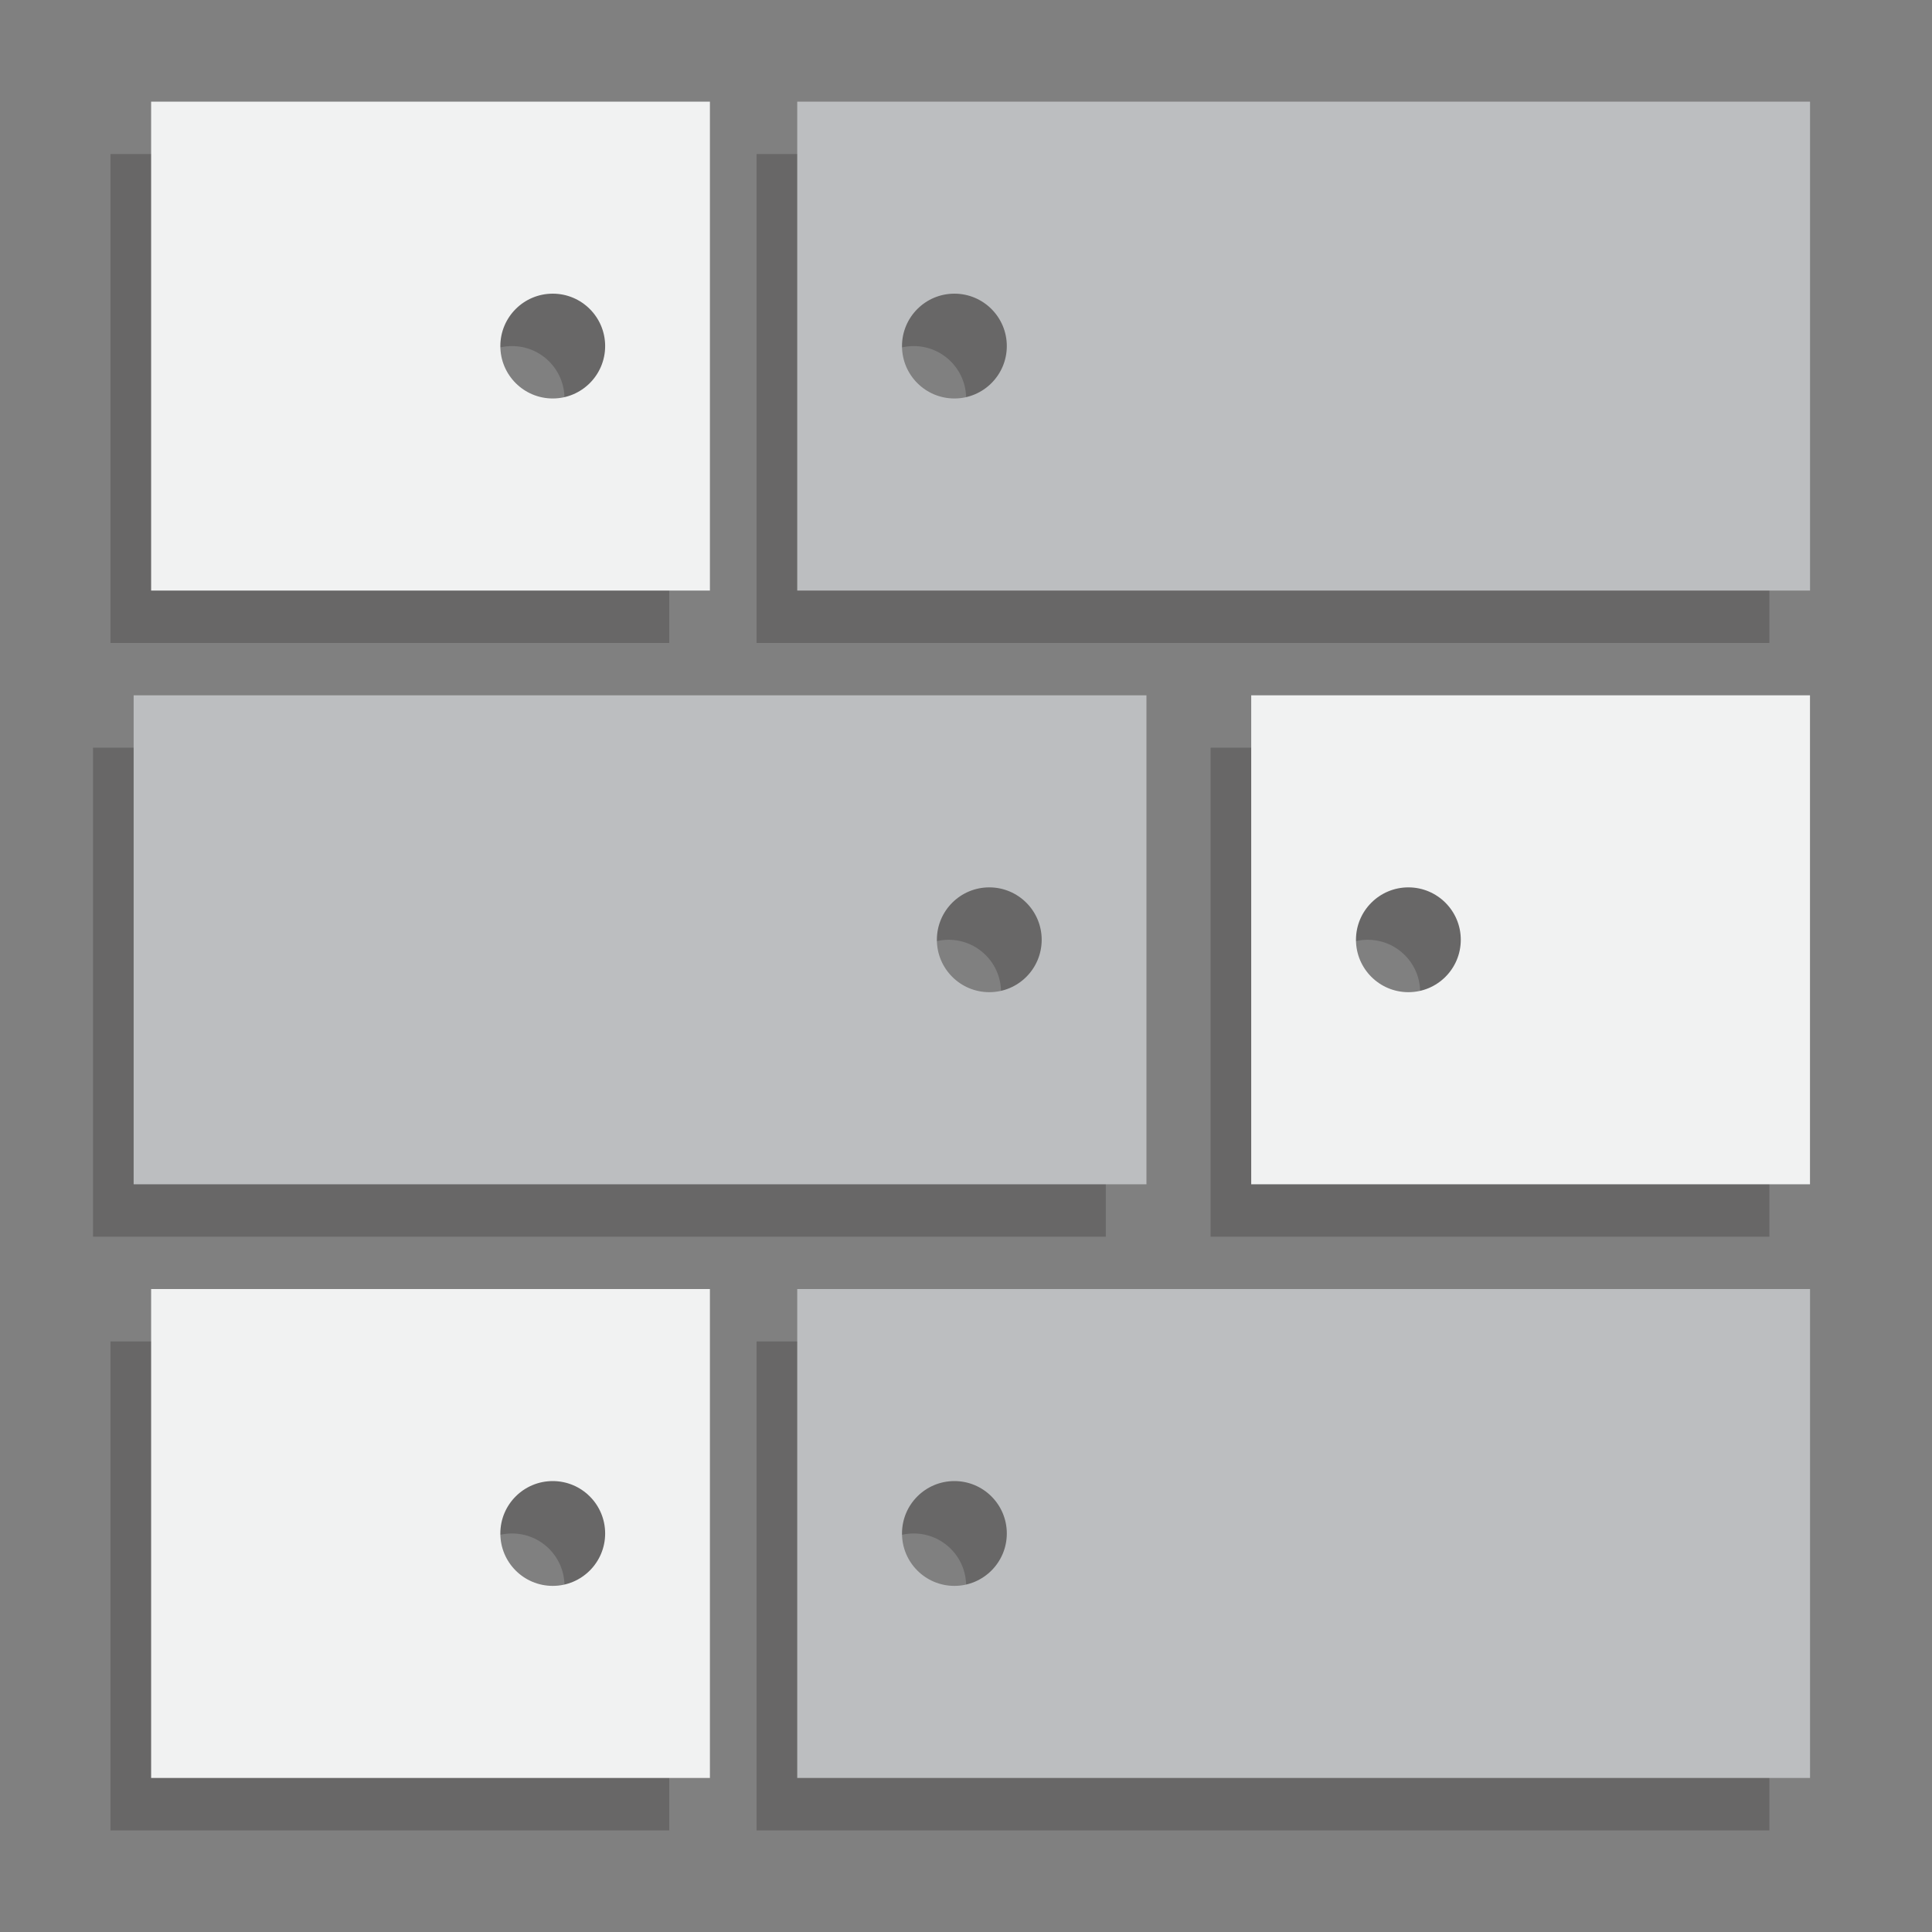 <?xml version="1.0" encoding="UTF-8"?>
<svg xmlns="http://www.w3.org/2000/svg" width="400" height="400" viewBox="0 0 400 400" fill="none">
  <rect x="0" y="0" width="400" height="400" fill="#808080" stroke="none"/>
  <g opacity="0.26">
    <path d="M22.87 31.89V133.12H138.56V31.89H22.87ZM106.02 93.35C100.03 93.35 95.17 88.49 95.17 82.5C95.17 76.51 100.03 71.65 106.02 71.65C112.01 71.65 116.87 76.51 116.87 82.5C116.87 88.49 112.01 93.35 106.02 93.35Z" fill="#231F20"></path>
    <path d="M156.64 31.89V133.12H366.33V31.89H156.64ZM189.18 93.35C183.19 93.35 178.33 88.49 178.33 82.5C178.33 76.51 183.19 71.65 189.18 71.65C195.17 71.65 200.03 76.51 200.03 82.5C200.03 88.49 195.17 93.35 189.18 93.35Z" fill="#231F20"></path>
    <path d="M22.87 277.73V378.96H138.56V277.73H22.87ZM106.02 339.19C100.03 339.19 95.17 334.34 95.17 328.34C95.17 322.34 100.03 317.49 106.02 317.49C112.01 317.49 116.87 322.35 116.87 328.34C116.87 334.33 112.01 339.19 106.02 339.19Z" fill="#231F20"></path>
    <path d="M156.64 277.73V378.96H366.33V277.73H156.64ZM189.18 339.19C183.19 339.19 178.33 334.34 178.33 328.34C178.33 322.34 183.19 317.49 189.18 317.49C195.17 317.49 200.03 322.35 200.03 328.34C200.03 334.33 195.17 339.19 189.18 339.19Z" fill="#231F20"></path>
    <path d="M19.26 154.81V256.04H228.95V154.81H19.26ZM196.41 216.27C190.42 216.27 185.56 211.41 185.56 205.42C185.56 199.43 190.42 194.57 196.41 194.57C202.4 194.57 207.26 199.43 207.26 205.42C207.26 211.41 202.41 216.27 196.41 216.27Z" fill="#231F20"></path>
    <path d="M250.64 154.81V256.04H366.33V154.81H250.64ZM283.18 216.27C277.19 216.27 272.33 211.41 272.33 205.42C272.33 199.43 277.19 194.57 283.18 194.57C289.17 194.57 294.03 199.43 294.03 205.42C294.03 211.41 289.18 216.27 283.18 216.27Z" fill="#231F20"></path>
  </g>
  <path d="M31.29 21.04V122.27H146.98V21.04H31.29ZM114.44 82.5C108.45 82.5 103.59 77.64 103.59 71.65C103.59 65.66 108.45 60.8 114.44 60.8C120.43 60.8 125.29 65.66 125.29 71.65C125.29 77.64 120.43 82.5 114.44 82.5Z" fill="#F1F2F2"></path>
  <path d="M165.06 21.04V122.27H374.75V21.04H165.06ZM197.6 82.5C191.61 82.5 186.75 77.64 186.75 71.65C186.75 65.66 191.61 60.8 197.6 60.8C203.59 60.8 208.45 65.66 208.45 71.65C208.45 77.64 203.59 82.5 197.6 82.5Z" fill="#BCBEC0"></path>
  <path d="M31.29 266.88V368.11H146.98V266.88H31.29ZM114.44 328.34C108.45 328.34 103.59 323.49 103.59 317.49C103.59 311.49 108.45 306.64 114.44 306.64C120.43 306.64 125.29 311.5 125.29 317.49C125.29 323.48 120.43 328.34 114.44 328.34Z" fill="#F1F2F2"></path>
  <path d="M165.06 266.88V368.11H374.75V266.88H165.06ZM197.6 328.34C191.61 328.34 186.75 323.49 186.75 317.49C186.75 311.49 191.61 306.64 197.6 306.64C203.59 306.64 208.45 311.5 208.45 317.49C208.45 323.48 203.59 328.34 197.6 328.34Z" fill="#BCBEC0"></path>
  <path d="M27.67 143.96V245.19H237.36V143.96H27.67ZM204.82 205.42C198.83 205.42 193.97 200.56 193.97 194.57C193.97 188.58 198.83 183.72 204.82 183.72C210.81 183.72 215.67 188.58 215.67 194.57C215.67 200.56 210.82 205.42 204.82 205.42Z" fill="#BCBEC0"></path>
  <path d="M259.05 143.96V245.19H374.74V143.96H259.05ZM291.59 205.42C285.6 205.42 280.74 200.56 280.74 194.57C280.74 188.58 285.6 183.72 291.59 183.72C297.58 183.72 302.44 188.58 302.44 194.57C302.44 200.56 297.59 205.42 291.59 205.42Z" fill="#F1F2F2"></path>
</svg>
